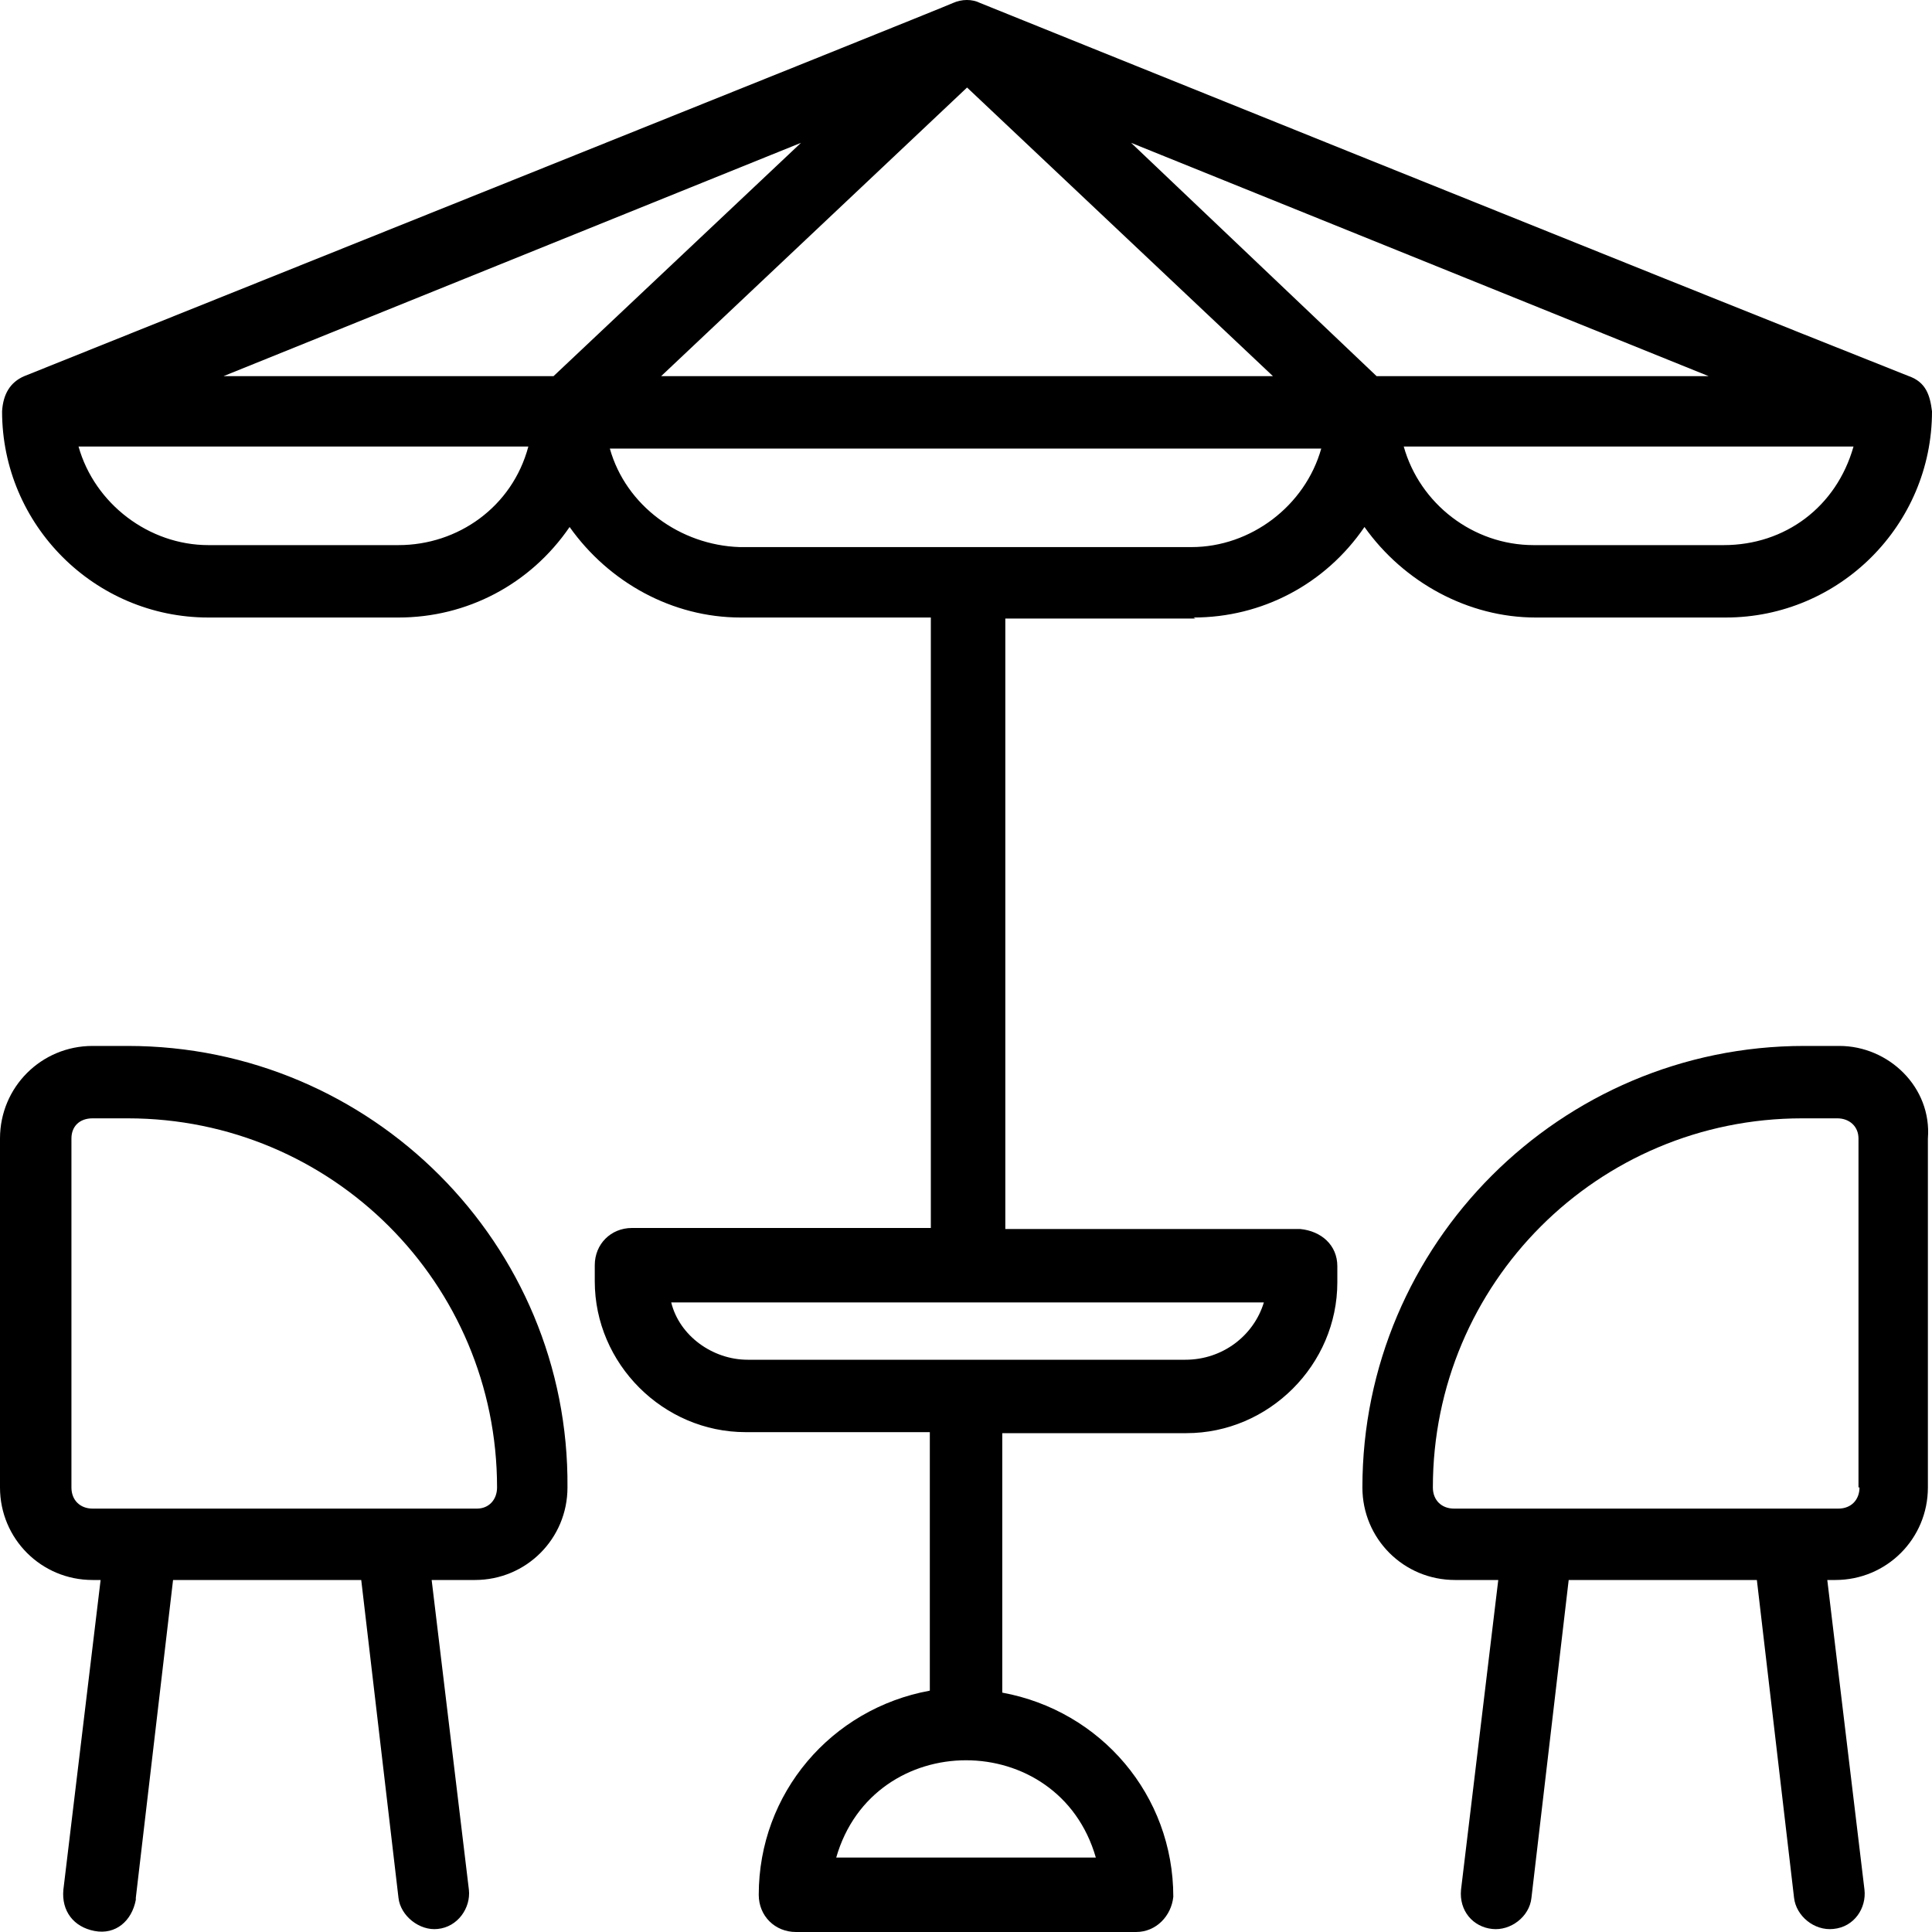 <svg width="40" height="40" viewBox="0 0 40 40" fill="none" xmlns="http://www.w3.org/2000/svg">
<path d="M12.605 9.287H27.355C27.021 10.474 25.896 11.327 24.667 11.327H15.313C14.084 11.286 12.959 10.474 12.626 9.287M8.251 11.286H4.314C3.085 11.286 1.96 10.432 1.626 9.245H10.939C10.606 10.495 9.481 11.286 8.251 11.286ZM16.584 2.957L11.46 7.788H4.627L16.584 2.957ZM28.501 7.788L23.418 2.957L35.376 7.788H28.501ZM35.688 11.286H31.751C30.501 11.286 29.396 10.432 29.063 9.245H38.375C38.021 10.495 36.959 11.286 35.688 11.286ZM26.334 7.788H13.688L20.022 1.812L26.355 7.788H26.334ZM24.542 28.152H15.48C14.751 28.152 14.064 27.652 13.897 26.965H26.167C25.959 27.652 25.313 28.152 24.542 28.152ZM22.688 38.459H17.313C18.084 35.773 21.917 35.773 22.688 38.459ZM24.709 12.785C26.126 12.785 27.438 12.098 28.25 10.911C29.063 12.056 30.396 12.785 31.792 12.785H35.73C38.084 12.785 40 10.869 40 8.516C39.959 8.183 39.875 7.913 39.521 7.788C34.688 5.872 20.293 0.062 20.293 0.062C20.126 -0.021 19.918 -0.021 19.73 0.062C19.564 0.146 2.002 7.184 0.502 7.788C0.21 7.913 0.064 8.162 0.043 8.516C0.043 10.869 1.96 12.785 4.314 12.785H8.251C9.668 12.785 10.98 12.098 11.793 10.911C12.605 12.056 13.918 12.785 15.334 12.785H19.272V25.424H13.084C12.647 25.424 12.314 25.757 12.314 26.195V26.528C12.314 28.235 13.73 29.651 15.438 29.651H19.251V35.003C17.209 35.377 15.709 37.127 15.709 39.23C15.709 39.667 16.043 40 16.48 40H23.521C23.938 40 24.251 39.667 24.292 39.271C24.292 37.168 22.793 35.419 20.751 35.044V29.672H24.563C26.271 29.672 27.688 28.256 27.688 26.549V26.215C27.688 25.778 27.355 25.487 26.917 25.445H20.814V12.806H24.751L24.709 12.785Z" fill="black"/>
<path d="M38.499 30.796C38.499 31.046 38.332 31.234 38.061 31.234H30.103C29.853 31.234 29.666 31.067 29.666 30.796C29.666 26.569 33.082 23.154 37.311 23.154H38.04C38.29 23.154 38.478 23.321 38.478 23.571V30.796H38.499ZM38.082 21.655H37.353C32.311 21.655 28.207 25.757 28.207 30.796C28.207 31.858 29.061 32.712 30.124 32.712H31.02L30.249 39.125C30.207 39.563 30.499 39.896 30.895 39.937C31.27 39.979 31.666 39.688 31.707 39.292L32.478 32.712H36.374L37.144 39.292C37.186 39.667 37.561 39.979 37.957 39.937C38.395 39.896 38.644 39.5 38.602 39.125L37.832 32.712H37.999C39.061 32.712 39.915 31.858 39.915 30.796V23.571C39.998 22.509 39.102 21.655 38.082 21.655Z" fill="black"/>
<path d="M9.875 31.234H1.916C1.666 31.234 1.479 31.067 1.479 30.796V23.571C1.479 23.321 1.646 23.154 1.916 23.154H2.645C6.874 23.154 10.291 26.569 10.291 30.796C10.291 31.046 10.125 31.234 9.875 31.234ZM2.645 21.655H1.916C0.854 21.655 0 22.509 0 23.571V30.796C0 31.858 0.854 32.712 1.916 32.712H2.083L1.312 39.125C1.271 39.563 1.521 39.896 1.958 39.979C2.396 40.062 2.729 39.771 2.812 39.334V39.292L3.583 32.712H7.479L8.25 39.292C8.291 39.667 8.687 39.979 9.062 39.937C9.479 39.896 9.749 39.5 9.708 39.125L8.937 32.712H9.833C10.895 32.712 11.749 31.858 11.749 30.796C11.791 25.757 7.687 21.655 2.645 21.655Z" fill="black"/>
</svg>
